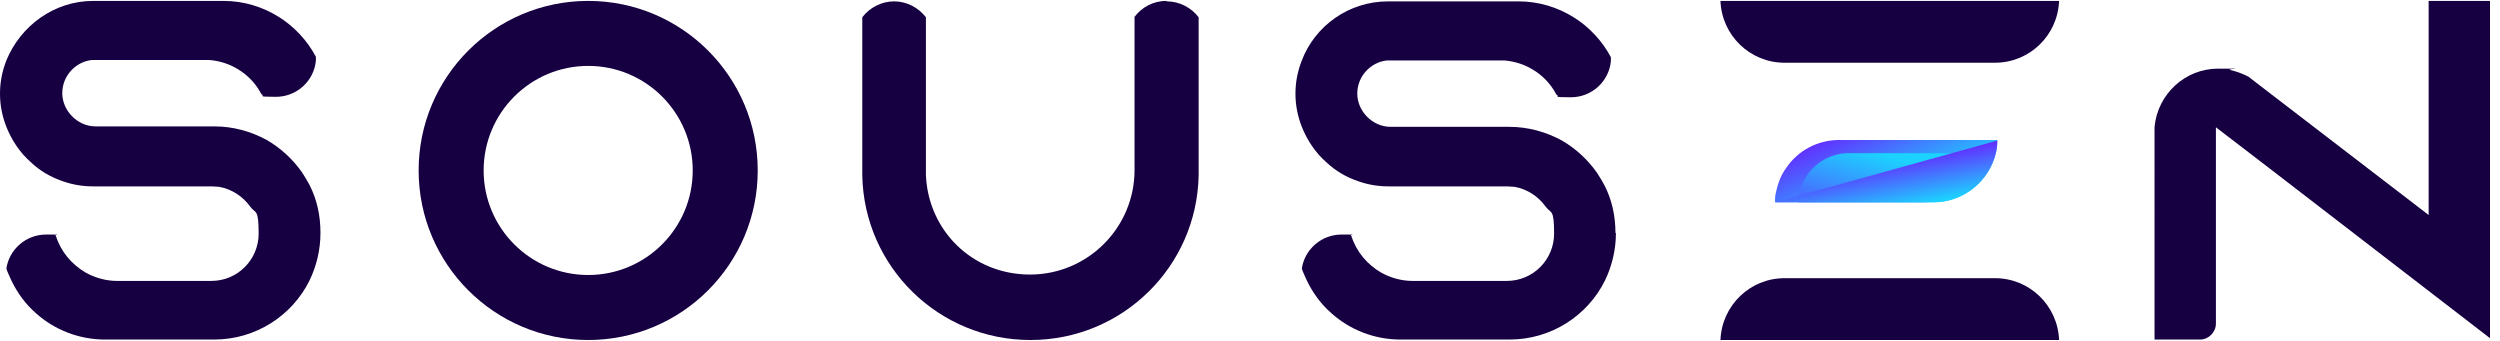 <?xml version="1.0" encoding="UTF-8"?> <svg xmlns="http://www.w3.org/2000/svg" xmlns:xlink="http://www.w3.org/1999/xlink" id="Capa_2" version="1.1" viewBox="0 0 550 75"><!-- Generator: Adobe Illustrator 29.0.1, SVG Export Plug-In . SVG Version: 2.1.0 Build 192) --><defs><style> .st0 { fill: url(#Degradado_sin_nombre_11); } .st1 { fill: #160042; } .st2 { fill: none; } .st3 { fill: url(#Degradado_sin_nombre_112); } .st4 { fill: url(#Degradado_sin_nombre_111); } </style><linearGradient id="Degradado_sin_nombre_11" data-name="Degradado sin nombre 11" x1="409.3" y1="25.3" x2="417.8" y2="44.2" gradientUnits="userSpaceOnUse"><stop offset="0" stop-color="#6822ff"></stop><stop offset="1" stop-color="#1cd2ff"></stop></linearGradient><linearGradient id="Degradado_sin_nombre_111" data-name="Degradado sin nombre 11" x1="410.1" y1="56.7" x2="416.2" y2="34.7" xlink:href="#Degradado_sin_nombre_11"></linearGradient><linearGradient id="Degradado_sin_nombre_112" data-name="Degradado sin nombre 11" x1="414.4" y1="35" x2="416.5" y2="46.1" xlink:href="#Degradado_sin_nombre_11"></linearGradient></defs><g><path class="st1" d="M453,.2h-74.5s0,0,0,0c.3,7.6,6.5,13.6,14.1,13.6h46.3c7.6,0,13.8-6,14.1-13.6h0s0,0,0,0Z"></path><path class="st1" d="M438.9,61.2h-46.3c-7.6,0-13.8,6-14.1,13.6h0s0,0,0,0h74.5s0,0,0,0c-.3-7.6-6.5-13.6-14.1-13.6Z"></path><path class="st0" d="M439.4,30.9c0,.1,0,.3,0,.4,0,1.3-.3,2.5-.7,3.7-1.9,5.5-7.2,9.5-13.3,9.5h-34.9c0-.7,0-1.4.2-2.1.4-2,1.1-3.9,2.3-5.5,2.5-3.7,6.8-6.1,11.6-6.1h34.9Z"></path><path class="st4" d="M434.3,33.8c0,.1,0,.2,0,.3,0,1-.3,2-.6,2.9-1.5,4.4-5.7,7.5-10.5,7.5h-27.6c0-.6,0-1.1.2-1.6.3-1.6.9-3.1,1.8-4.4,2-2.9,5.4-4.8,9.1-4.8h27.6Z"></path><path class="st3" d="M439.4,30.9c0,.1,0,.3,0,.4,0,1.3-.3,2.5-.7,3.7-1.9,5.5-7.2,9.5-13.3,9.5h-34.9l49-13.6Z"></path><line class="st2" x1="439.4" y1="30.9" x2="390.4" y2="44.6"></line></g><path class="st1" d="M70.5,51.3c0,3.7-.9,7.3-2.4,10.4-3.8,7.7-11.8,13-21,13h-24c-5.8,0-11.2-2.2-15.2-5.8-2.3-2-4.1-4.5-5.4-7.2-.4-.9-.8-1.7-1.1-2.6.6-4.2,4.3-7.5,8.7-7.5s1.5,0,2.2.3c1.1,3.5,3.5,6.3,6.6,8.1,2,1.1,4.4,1.8,6.8,1.8h20.8c5.8,0,10.4-4.7,10.4-10.4s-.7-4.3-1.9-6c-1.6-2.2-4-3.8-6.8-4.3-.5,0-1.1-.1-1.7-.1h-26.1c-2.3,0-4.5-.4-6.5-1.1-2.7-.9-5.1-2.3-7.1-4.2-2.4-2.1-4.2-4.8-5.4-7.8-.9-2.3-1.4-4.7-1.4-7.3s.5-5,1.4-7.3C4.5,5.7,11.9.2,20.5.2h28.7c4.4,0,8.6,1.3,12.1,3.5,3.4,2.1,6.3,5.2,8.2,8.8h0c0,.3,0,.5,0,.8-.4,4.5-4.2,8-8.8,8s-2.2-.2-3.2-.6c-1.2-2.3-3-4.2-5.2-5.5-1.8-1.1-3.9-1.8-6.2-2h-25.9c-3.6.4-6.5,3.5-6.5,7.3s3.3,7.3,7.3,7.3h26.1c4.2,0,8.1,1.1,11.6,3,3.1,1.8,5.8,4.3,7.8,7.2.6.9,1.1,1.8,1.6,2.7,1.6,3.1,2.4,6.7,2.4,10.4Z"></path><path class="st1" d="M355.5,51.3c0,3.7-.9,7.3-2.4,10.4-3.8,7.7-11.8,13-21,13h-24c-5.8,0-11.2-2.2-15.2-5.8-2.3-2-4.1-4.5-5.4-7.2-.4-.9-.8-1.7-1.1-2.6.6-4.2,4.3-7.5,8.7-7.5s1.5,0,2.2.3c1.1,3.5,3.5,6.3,6.6,8.1,2,1.1,4.4,1.8,6.8,1.8h20.8c5.8,0,10.4-4.7,10.4-10.4s-.7-4.3-1.9-6c-1.6-2.2-4-3.8-6.8-4.3-.5,0-1.1-.1-1.7-.1h-26.1c-2.3,0-4.5-.4-6.5-1.1-2.7-.9-5.1-2.3-7.1-4.2-2.4-2.1-4.2-4.8-5.4-7.8-.9-2.3-1.4-4.7-1.4-7.3s.5-5,1.4-7.3c2.9-7.6,10.3-13,19-13h28.7c4.4,0,8.6,1.3,12.1,3.5,3.4,2.1,6.3,5.2,8.2,8.8h0c0,.3,0,.5,0,.8-.4,4.5-4.2,8-8.8,8s-2.2-.2-3.2-.6c-1.2-2.3-3-4.2-5.2-5.5-1.8-1.1-3.9-1.8-6.2-2h-25.9c-3.6.4-6.5,3.5-6.5,7.3s3.3,7.3,7.3,7.3h26.1c4.2,0,8.1,1.1,11.6,3,3.1,1.8,5.8,4.3,7.8,7.2.6.9,1.1,1.8,1.6,2.7,1.6,3.1,2.4,6.7,2.4,10.4Z"></path><path class="st1" d="M547.8.2v74.2h0s-13.5-10.4-13.5-10.4l-34.8-26.8-12-9.2v43.2c0,1.9-1.6,3.5-3.5,3.5h-10V27.9s0,0,0,0c.7-7.2,6.7-12.8,14-12.8s1.8,0,2.6.3c1.4.3,2.8.8,4.1,1.5h0s3.5,2.7,3.5,2.7h0s0,0,0,0l36.1,27.7V.2h13.5Z"></path><path class="st1" d="M129.4.2c-20.6,0-37.3,16.7-37.3,37.3s16.7,37.3,37.3,37.3,37.3-16.7,37.3-37.3S150,.2,129.4.2ZM129.4,60.5c-12.7,0-23-10.3-23-23s10.3-23,23-23,23,10.3,23,23-10.3,23-23,23Z"></path><path class="st1" d="M256.6.2c-2.9,0-5.4,1.4-7,3.5v33.7c0,12.7-10.3,23-23,23s-22.4-9.7-22.9-21.9h0V3.8c-1.6-2.1-4.2-3.5-7-3.5s-5.4,1.4-7,3.5v34.8h0c.4,20.1,16.8,36.2,37,36.2s36.6-16.1,37-36.2h0V3.8c-1.6-2.1-4.2-3.5-7-3.5Z"></path></svg> 